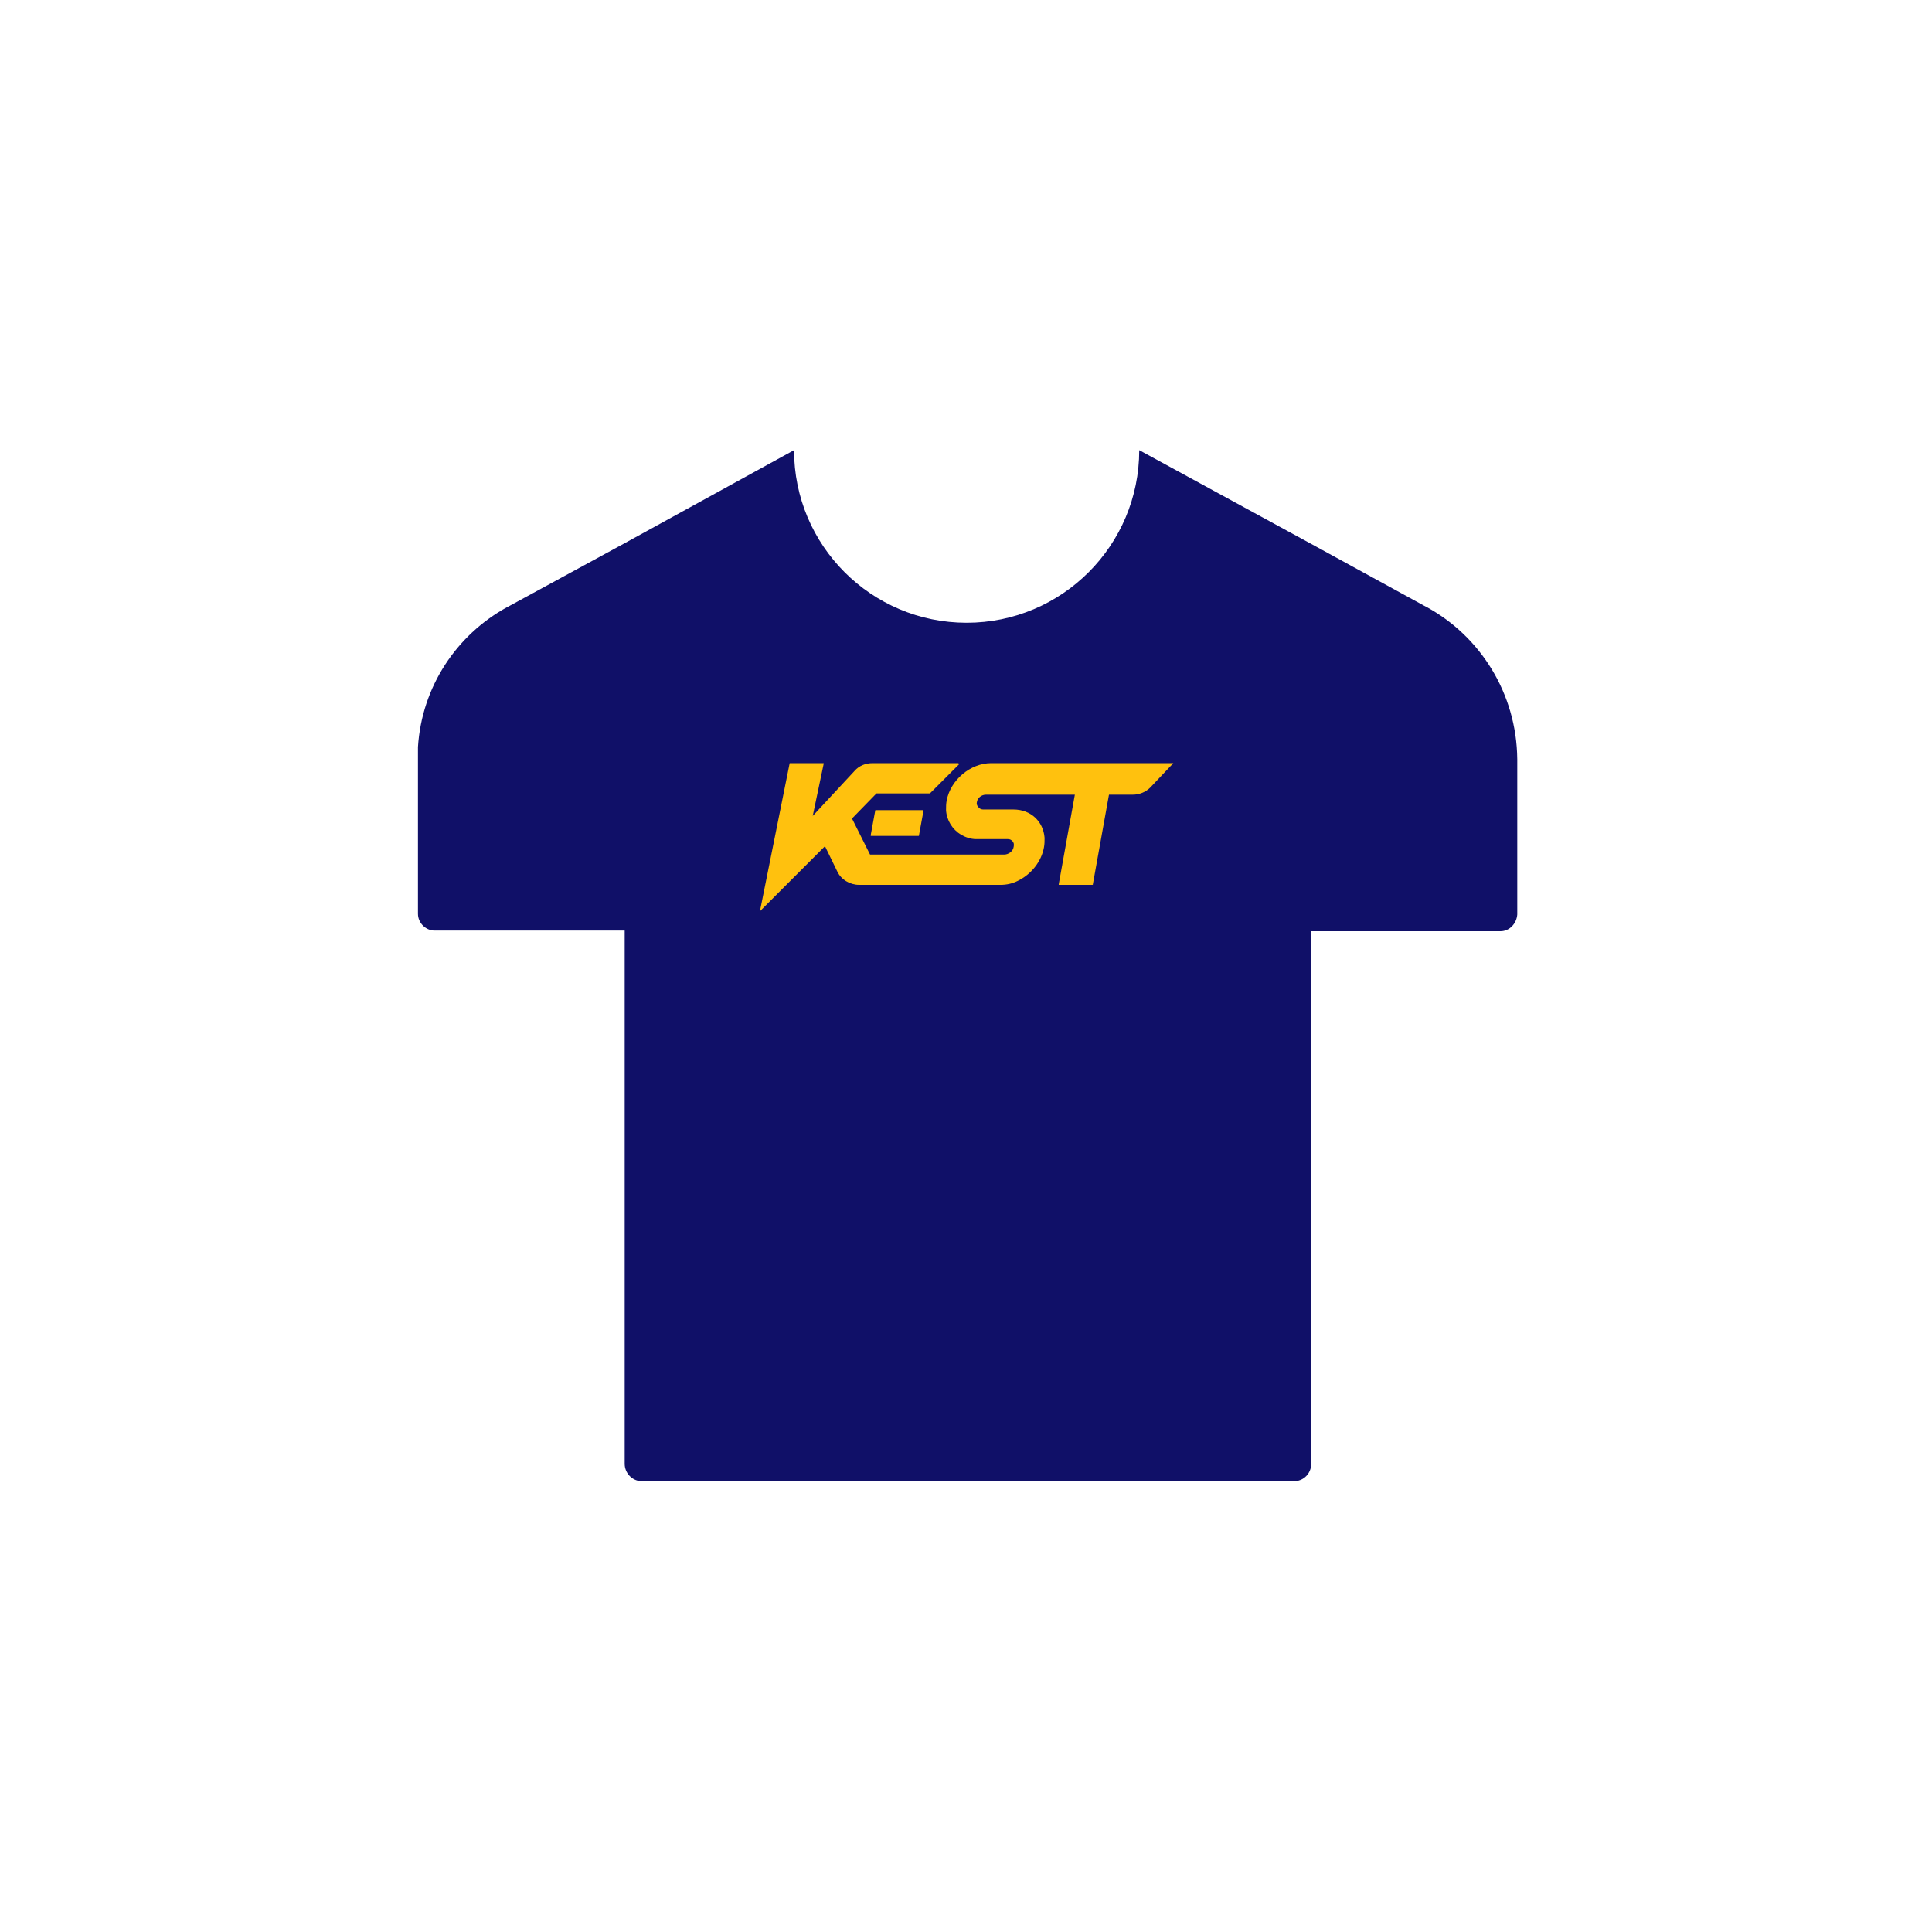 <?xml version="1.0" encoding="utf-8"?>
<!-- Generator: Adobe Illustrator 23.0.1, SVG Export Plug-In . SVG Version: 6.00 Build 0)  -->
<svg version="1.1" id="Vrstva_1" xmlns="http://www.w3.org/2000/svg" xmlns:xlink="http://www.w3.org/1999/xlink" x="0px" y="0px"
	 viewBox="0 0 300 300" style="enable-background:new 0 0 300 300;" xml:space="preserve">
<style type="text/css">
	.st0{fill:#101068;}
	.st1{fill:#FFC10E;}
</style>
<g>
	<path class="st0" d="M221.6,94.3l-0.2-0.1l-17.9-9.8l-26.6-14.5l0,0c0,0,0,0,0,0c0,14.8-12,26.8-26.8,26.8
		c-14.8,0-26.8-12-26.8-26.8c0,0,0,0,0,0l0,0L96.9,84.4l-18,9.8l-0.2,0.1c-7.8,4.3-13.2,12.3-13.8,21.7v3.5v22.3v0.1
		c0,1.4,1.2,2.6,2.6,2.6h0.2h23.9h5.4v82.8c0,1.4,1.1,2.6,2.5,2.7h0.3h101h0.3c1.4-0.1,2.4-1.2,2.5-2.5v-0.3v-82.6h5.2h24h0.2
		c1.4,0,2.5-1.2,2.6-2.6v-0.1v-24C235.5,107.6,229.8,98.8,221.6,94.3z"/>
	<g>
		<path class="st1" d="M182.2,118.5l-28.3,0c-3.2,0-6.3,2.6-6.9,5.8c-0.1,0.5-0.1,1-0.1,1.5c0.1,1.6,1,3,2.3,3.8
			c0.7,0.4,1.5,0.7,2.4,0.7h4.9c0.3,0,0.5,0.1,0.7,0.3c0.2,0.2,0.3,0.5,0.2,0.9c-0.1,0.7-0.8,1.2-1.5,1.2h-20.8l-2.8-5.6l3.8-3.9
			h8.2c0.1,0,0.1,0,0.2-0.1l4.4-4.4c0,0,0-0.1,0-0.1c0,0-0.1-0.1-0.1-0.1h-13.3c-1.1,0-2.1,0.4-2.8,1.2l-6.5,7l1.7-8.1
			c0,0,0-0.1,0-0.1s-0.1,0-0.1,0h-5.1c-0.1,0-0.1,0-0.1,0.1l-4.6,22.9l10.1-10.1l1.9,3.9c0.6,1.3,2,2.1,3.4,2.1h22
			c0.9,0,1.8-0.2,2.6-0.6c2.1-1,3.7-3,4.1-5.2c0.1-0.5,0.1-1,0.1-1.5c-0.2-2.6-2.2-4.4-4.8-4.4l-4.7,0c-0.3,0-0.6-0.1-0.8-0.4
			c-0.2-0.2-0.3-0.5-0.2-0.8c0.1-0.6,0.7-1.1,1.4-1.1l12.3,0c0,0,0,0,0,0h1.5l-2.5,13.9c0,0,0,0.1,0,0.1c0,0,0.1,0,0.1,0h5.1
			c0.1,0,0.1,0,0.1-0.1l2.5-13.9h3.7c1,0,2-0.4,2.7-1.1L182.2,118.5L182.2,118.5L182.2,118.5z"/>
		<path class="st1" d="M136,125.8c-0.1,0-0.1,0-0.1,0.1l-0.7,3.8c0,0.1,0,0.1,0.1,0.1h7.3c0.1,0,0.1,0,0.1-0.1l0.7-3.8
			c0-0.1,0-0.1-0.1-0.1H136z"/>
	</g>
</g>
</svg>
